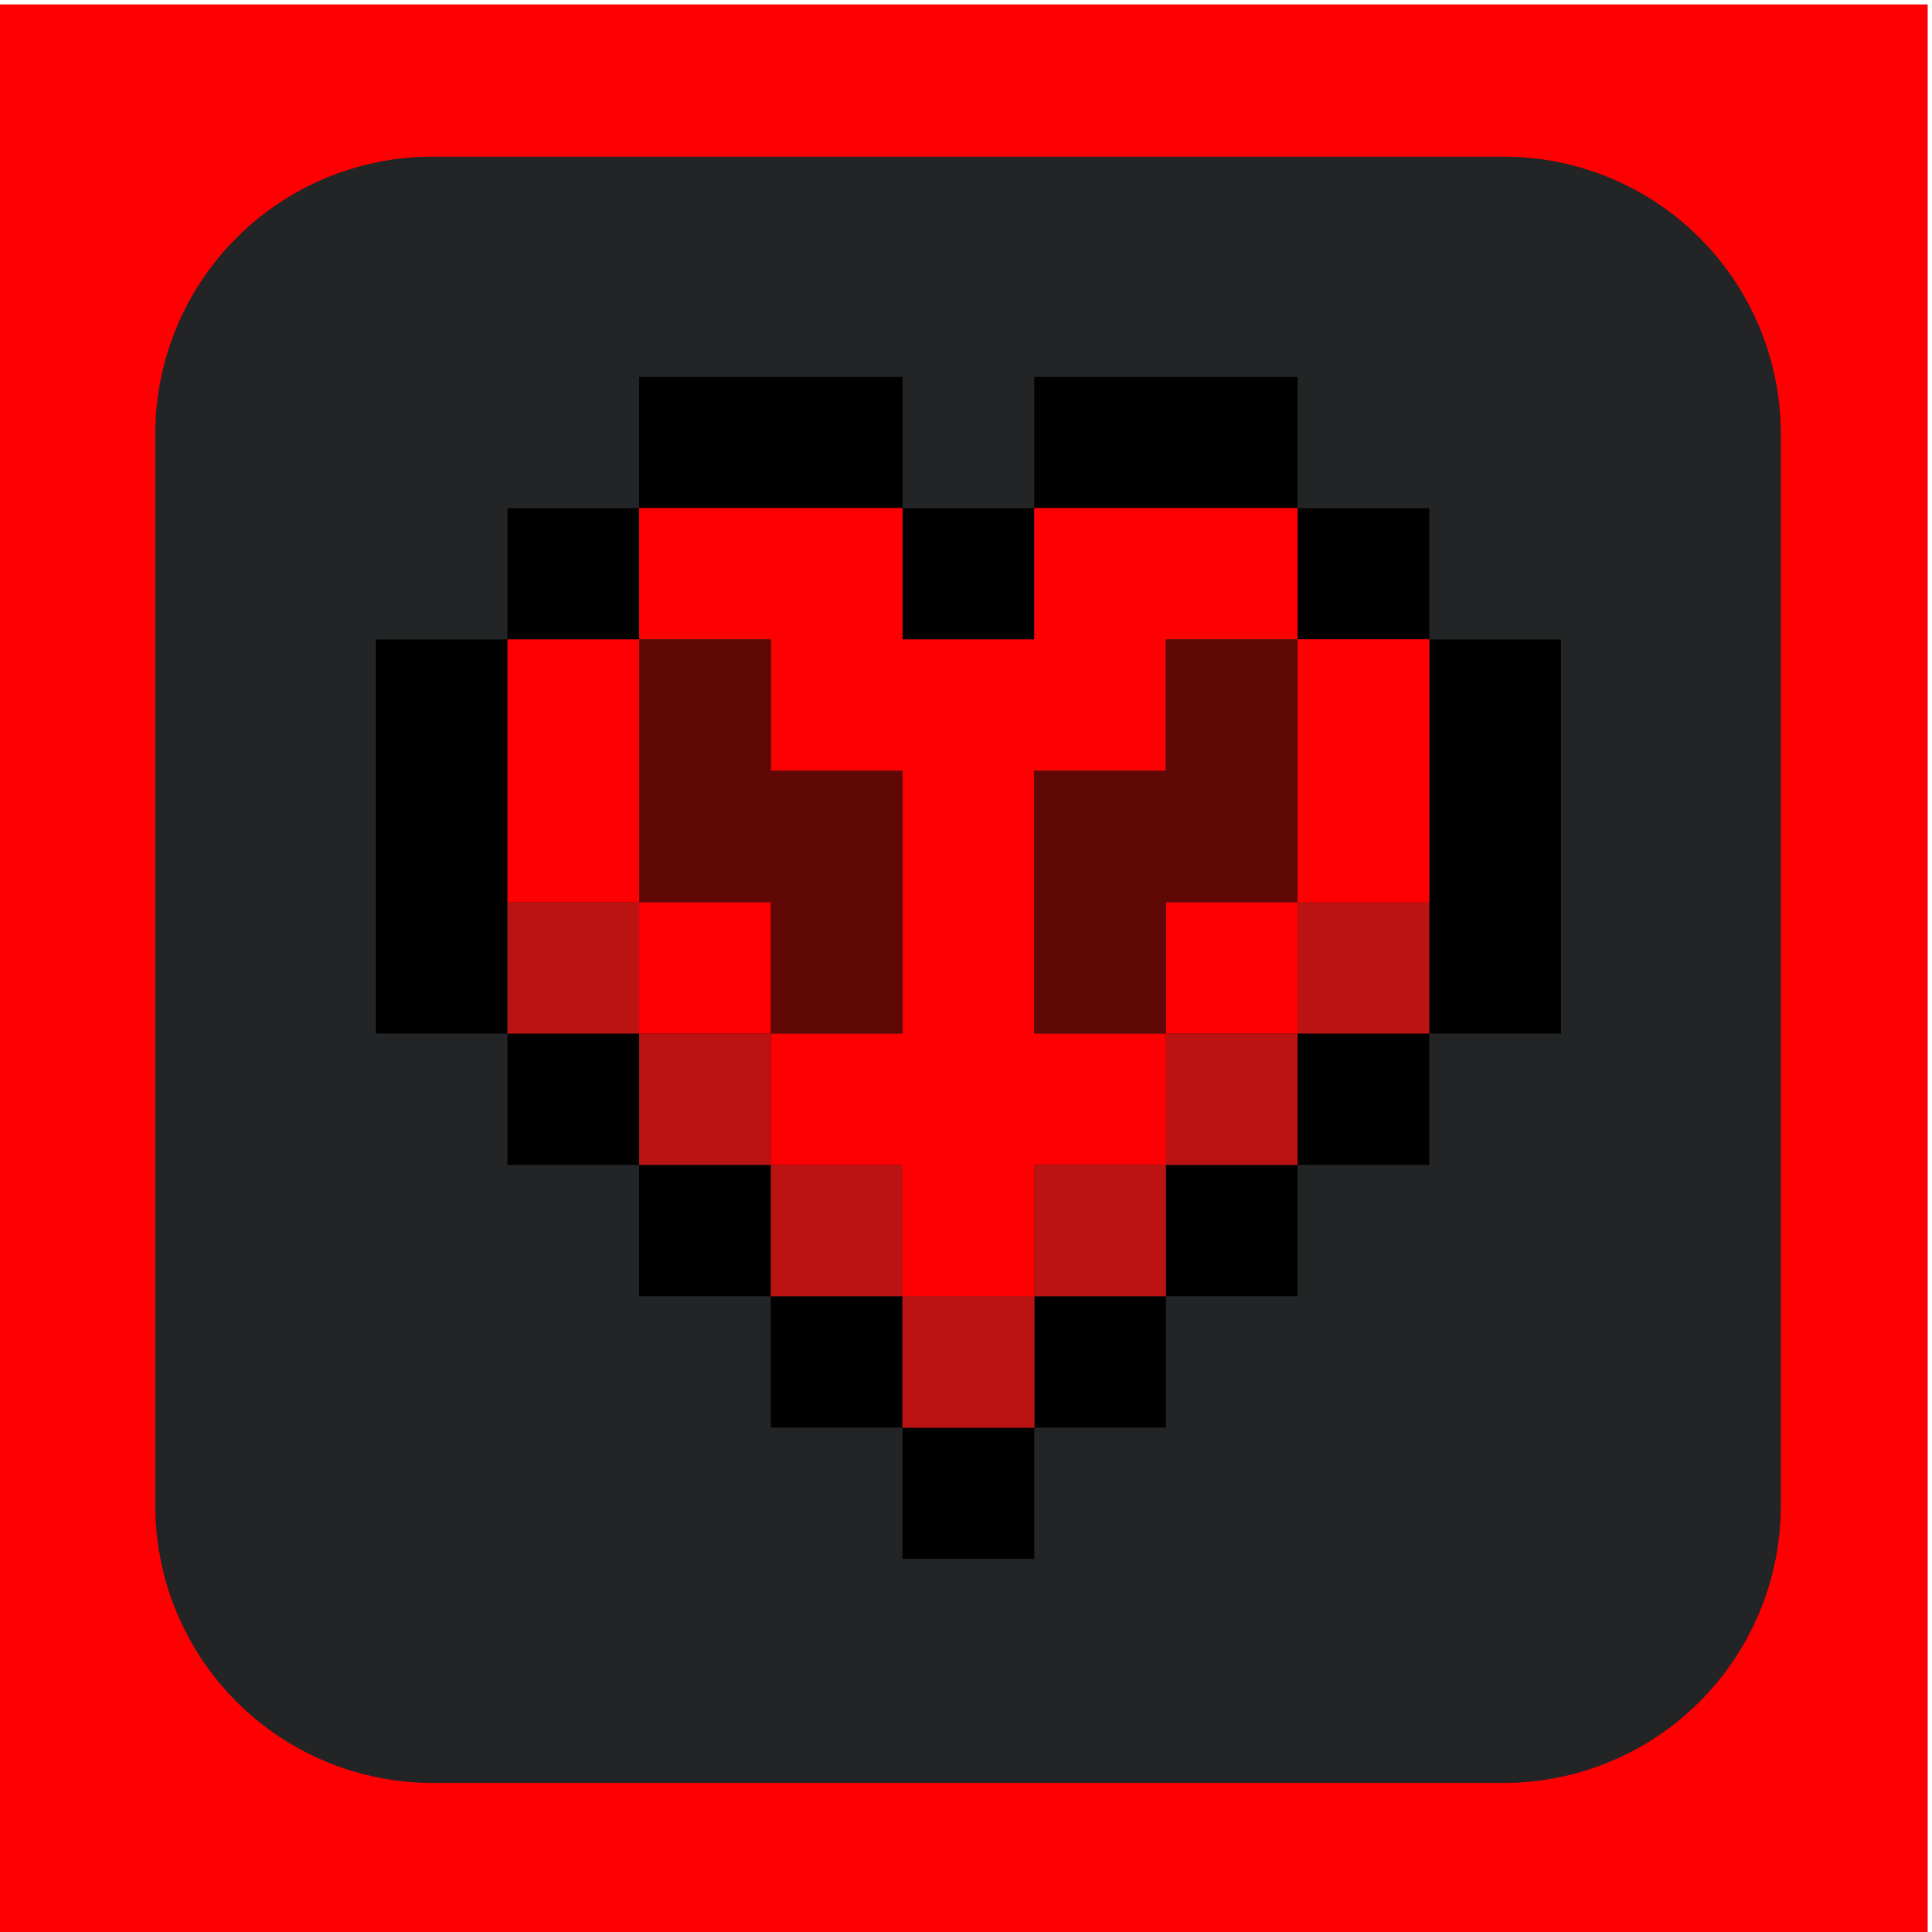 <?xml version="1.0" encoding="UTF-8" standalone="no"?>
<!DOCTYPE svg PUBLIC "-//W3C//DTD SVG 1.1//EN" "http://www.w3.org/Graphics/SVG/1.1/DTD/svg11.dtd">
<svg width="100%" height="100%" viewBox="0 0 501 501" version="1.1" xmlns="http://www.w3.org/2000/svg" xmlns:xlink="http://www.w3.org/1999/xlink" xml:space="preserve" xmlns:serif="http://www.serif.com/" style="fill-rule:evenodd;clip-rule:evenodd;stroke-linejoin:round;stroke-miterlimit:2;">
    <g transform="matrix(1,0,0,1,-33,-1566)">
        <g id="LifeStealZ_logo" transform="matrix(0.933,0,0,1.055,-1055.85,997.379)">
            <rect x="1168" y="540" width="536.047" height="474.095" style="fill:none;"/>
            <g transform="matrix(1.105,0,0,0.978,-1412.01,12.057)">
                <rect x="2333.93" y="539.884" width="484.919" height="484.819" style="fill:rgb(255,0,2);"/>
            </g>
            <g transform="matrix(1.128,0,0,0.998,-1470.8,7.019)">
                <path d="M2709,571.607C2727.12,571.607 2744.49,578.803 2757.3,591.613C2770.11,604.422 2777.31,621.796 2777.31,639.912L2777.31,903.836C2777.31,921.951 2770.11,939.325 2757.3,952.134C2744.49,964.944 2727.12,972.14 2709,972.14L2445.08,972.14C2426.96,972.14 2409.59,964.944 2396.78,952.134C2383.97,939.325 2376.77,921.951 2376.77,903.836L2376.77,639.912C2376.77,621.796 2383.97,604.422 2396.78,591.613C2409.59,578.803 2426.96,571.607 2445.08,571.607L2709,571.607Z" style="fill:rgb(34,36,38);"/>
            </g>
            <g id="Heart" transform="matrix(0.305,0,0,0.269,1271.49,631.532)">
                <g transform="matrix(1.024,0,0,1.055,105.932,-179.055)">
                    <rect x="482.488" y="966.221" width="117.187" height="113.779"/>
                </g>
                <g transform="matrix(1.024,0,0,1.055,-14.068,-59.055)">
                    <rect x="482.488" y="966.221" width="117.187" height="113.779"/>
                </g>
                <g transform="matrix(1.024,0,0,1.055,-134.068,-179.055)">
                    <rect x="482.488" y="966.221" width="117.187" height="113.779"/>
                </g>
                <g transform="matrix(1.024,0,0,1.055,225.932,-299.055)">
                    <rect x="482.488" y="966.221" width="117.187" height="113.779"/>
                </g>
                <g transform="matrix(1.024,0,0,1.055,345.932,-419.055)">
                    <rect x="482.488" y="966.221" width="117.187" height="113.779"/>
                </g>
                <g transform="matrix(1.024,0,0,1.055,-254.068,-299.055)">
                    <rect x="482.488" y="966.221" width="117.187" height="113.779"/>
                </g>
                <g transform="matrix(1.024,0,0,1.055,-374.068,-419.055)">
                    <rect x="482.488" y="966.221" width="117.187" height="113.779"/>
                </g>
                <g transform="matrix(1.024,0,0,1.055,465.932,-539.055)">
                    <rect x="482.488" y="738.664" width="117.187" height="341.336"/>
                </g>
                <g transform="matrix(1.024,0,0,1.055,-494.068,-539.055)">
                    <rect x="482.488" y="738.664" width="117.187" height="341.336"/>
                </g>
                <g transform="matrix(1.024,0,0,1.055,-374.068,-899.055)">
                    <rect x="482.488" y="966.221" width="117.187" height="113.779"/>
                </g>
                <g transform="matrix(1.024,0,0,1.055,-254.068,-1019.05)">
                    <rect x="482.488" y="966.221" width="234.375" height="113.779"/>
                </g>
                <g transform="matrix(1.024,0,0,1.055,-14.068,-899.055)">
                    <rect x="482.488" y="966.221" width="117.187" height="113.779"/>
                </g>
                <g transform="matrix(1.024,0,0,1.055,105.932,-1019.05)">
                    <rect x="482.488" y="966.221" width="234.375" height="113.779"/>
                </g>
                <g transform="matrix(1.024,0,0,1.055,345.932,-899.055)">
                    <rect x="482.488" y="966.221" width="117.187" height="113.779"/>
                </g>
                <g transform="matrix(1.024,0,0,1.055,-14.068,-179.055)">
                    <rect x="482.488" y="966.221" width="117.187" height="113.779" style="fill:rgb(187,18,18);"/>
                </g>
                <g transform="matrix(1.024,0,0,1.055,-14.068,-179.055)">
                    <rect x="482.488" y="966.221" width="117.187" height="113.779" style="fill:rgb(187,18,18);"/>
                </g>
                <g transform="matrix(1.024,0,0,1.055,225.932,-419.032)">
                    <rect x="482.488" y="966.221" width="117.187" height="113.779" style="fill:rgb(187,18,18);"/>
                </g>
                <g transform="matrix(1.024,0,0,1.055,345.932,-539.055)">
                    <rect x="482.488" y="966.221" width="117.187" height="113.779" style="fill:rgb(187,18,18);"/>
                </g>
                <g transform="matrix(1.024,0,0,1.055,-134.068,-299.032)">
                    <rect x="482.488" y="966.221" width="117.187" height="113.779" style="fill:rgb(187,18,18);"/>
                </g>
                <g transform="matrix(1.024,0,0,1.055,-254.068,-419.055)">
                    <rect x="482.488" y="966.221" width="117.187" height="113.779" style="fill:rgb(187,18,18);"/>
                </g>
                <g transform="matrix(1.024,0,0,1.055,-374.068,-539.055)">
                    <rect x="482.488" y="966.221" width="117.187" height="113.779" style="fill:rgb(187,18,18);"/>
                </g>
                <g transform="matrix(1.024,0,0,1.055,-14.068,-299.032)">
                    <path d="M130.925,738.643L130.925,511.086L248.113,511.086L248.113,738.643L130.925,738.643ZM248.113,511.086L248.113,397.308L482.488,397.308L482.488,511.086L599.675,511.086L599.675,397.308L834.05,397.308L834.05,511.086L716.862,511.086L716.862,624.865L599.675,624.865L599.675,852.422L716.862,852.422L716.862,966.2L365.3,966.2L365.3,852.422L482.488,852.422L482.488,624.865L365.3,624.865L365.3,511.086L248.113,511.086ZM834.05,511.086L951.237,511.086L951.237,738.643L834.05,738.643L834.05,511.086ZM834.05,738.643L834.05,852.422L716.862,852.422L716.862,738.643L834.05,738.643ZM365.3,852.422L248.113,852.422L248.113,738.643L365.3,738.643L365.3,852.422ZM599.675,966.221L599.675,1080L482.488,1080L482.488,966.221L599.675,966.221Z" style="fill:rgb(255,0,2);"/>
                </g>
                <g transform="matrix(1.024,0,0,1.055,345.932,-659.055)">
                    <rect x="482.488" y="966.221" width="117.187" height="113.779" style="fill:rgb(255,0,2);"/>
                </g>
                <g transform="matrix(1.024,0,0,1.055,345.932,-779.055)">
                    <rect x="482.488" y="966.221" width="117.187" height="113.779" style="fill:rgb(255,0,2);"/>
                </g>
                <g transform="matrix(1.024,0,0,1.055,225.932,-659.055)">
                    <path d="M365.3,1193.78L365.3,966.221L482.488,966.221L482.488,852.443L599.675,852.443L599.675,1080L482.488,1080L482.488,1193.78L365.3,1193.78Z" style="fill:rgb(96,8,6);"/>
                </g>
                <g transform="matrix(1.024,0,0,1.055,-134.068,-539.055)">
                    <path d="M365.3,966.221L365.3,738.664L482.488,738.664L482.488,852.443L599.675,852.443L599.675,1080L482.488,1080L482.488,966.221L365.3,966.221Z" style="fill:rgb(96,8,6);"/>
                </g>
                <g transform="matrix(1.024,0,0,1.055,-14.068,-179.055)">
                    <rect x="482.488" y="966.221" width="117.187" height="113.779" style="fill:rgb(187,18,18);"/>
                </g>
                <g transform="matrix(1.024,0,0,1.055,105.932,-299.032)">
                    <rect x="482.488" y="966.221" width="117.187" height="113.779" style="fill:rgb(187,18,18);"/>
                </g>
            </g>
        </g>
    </g>
</svg>
